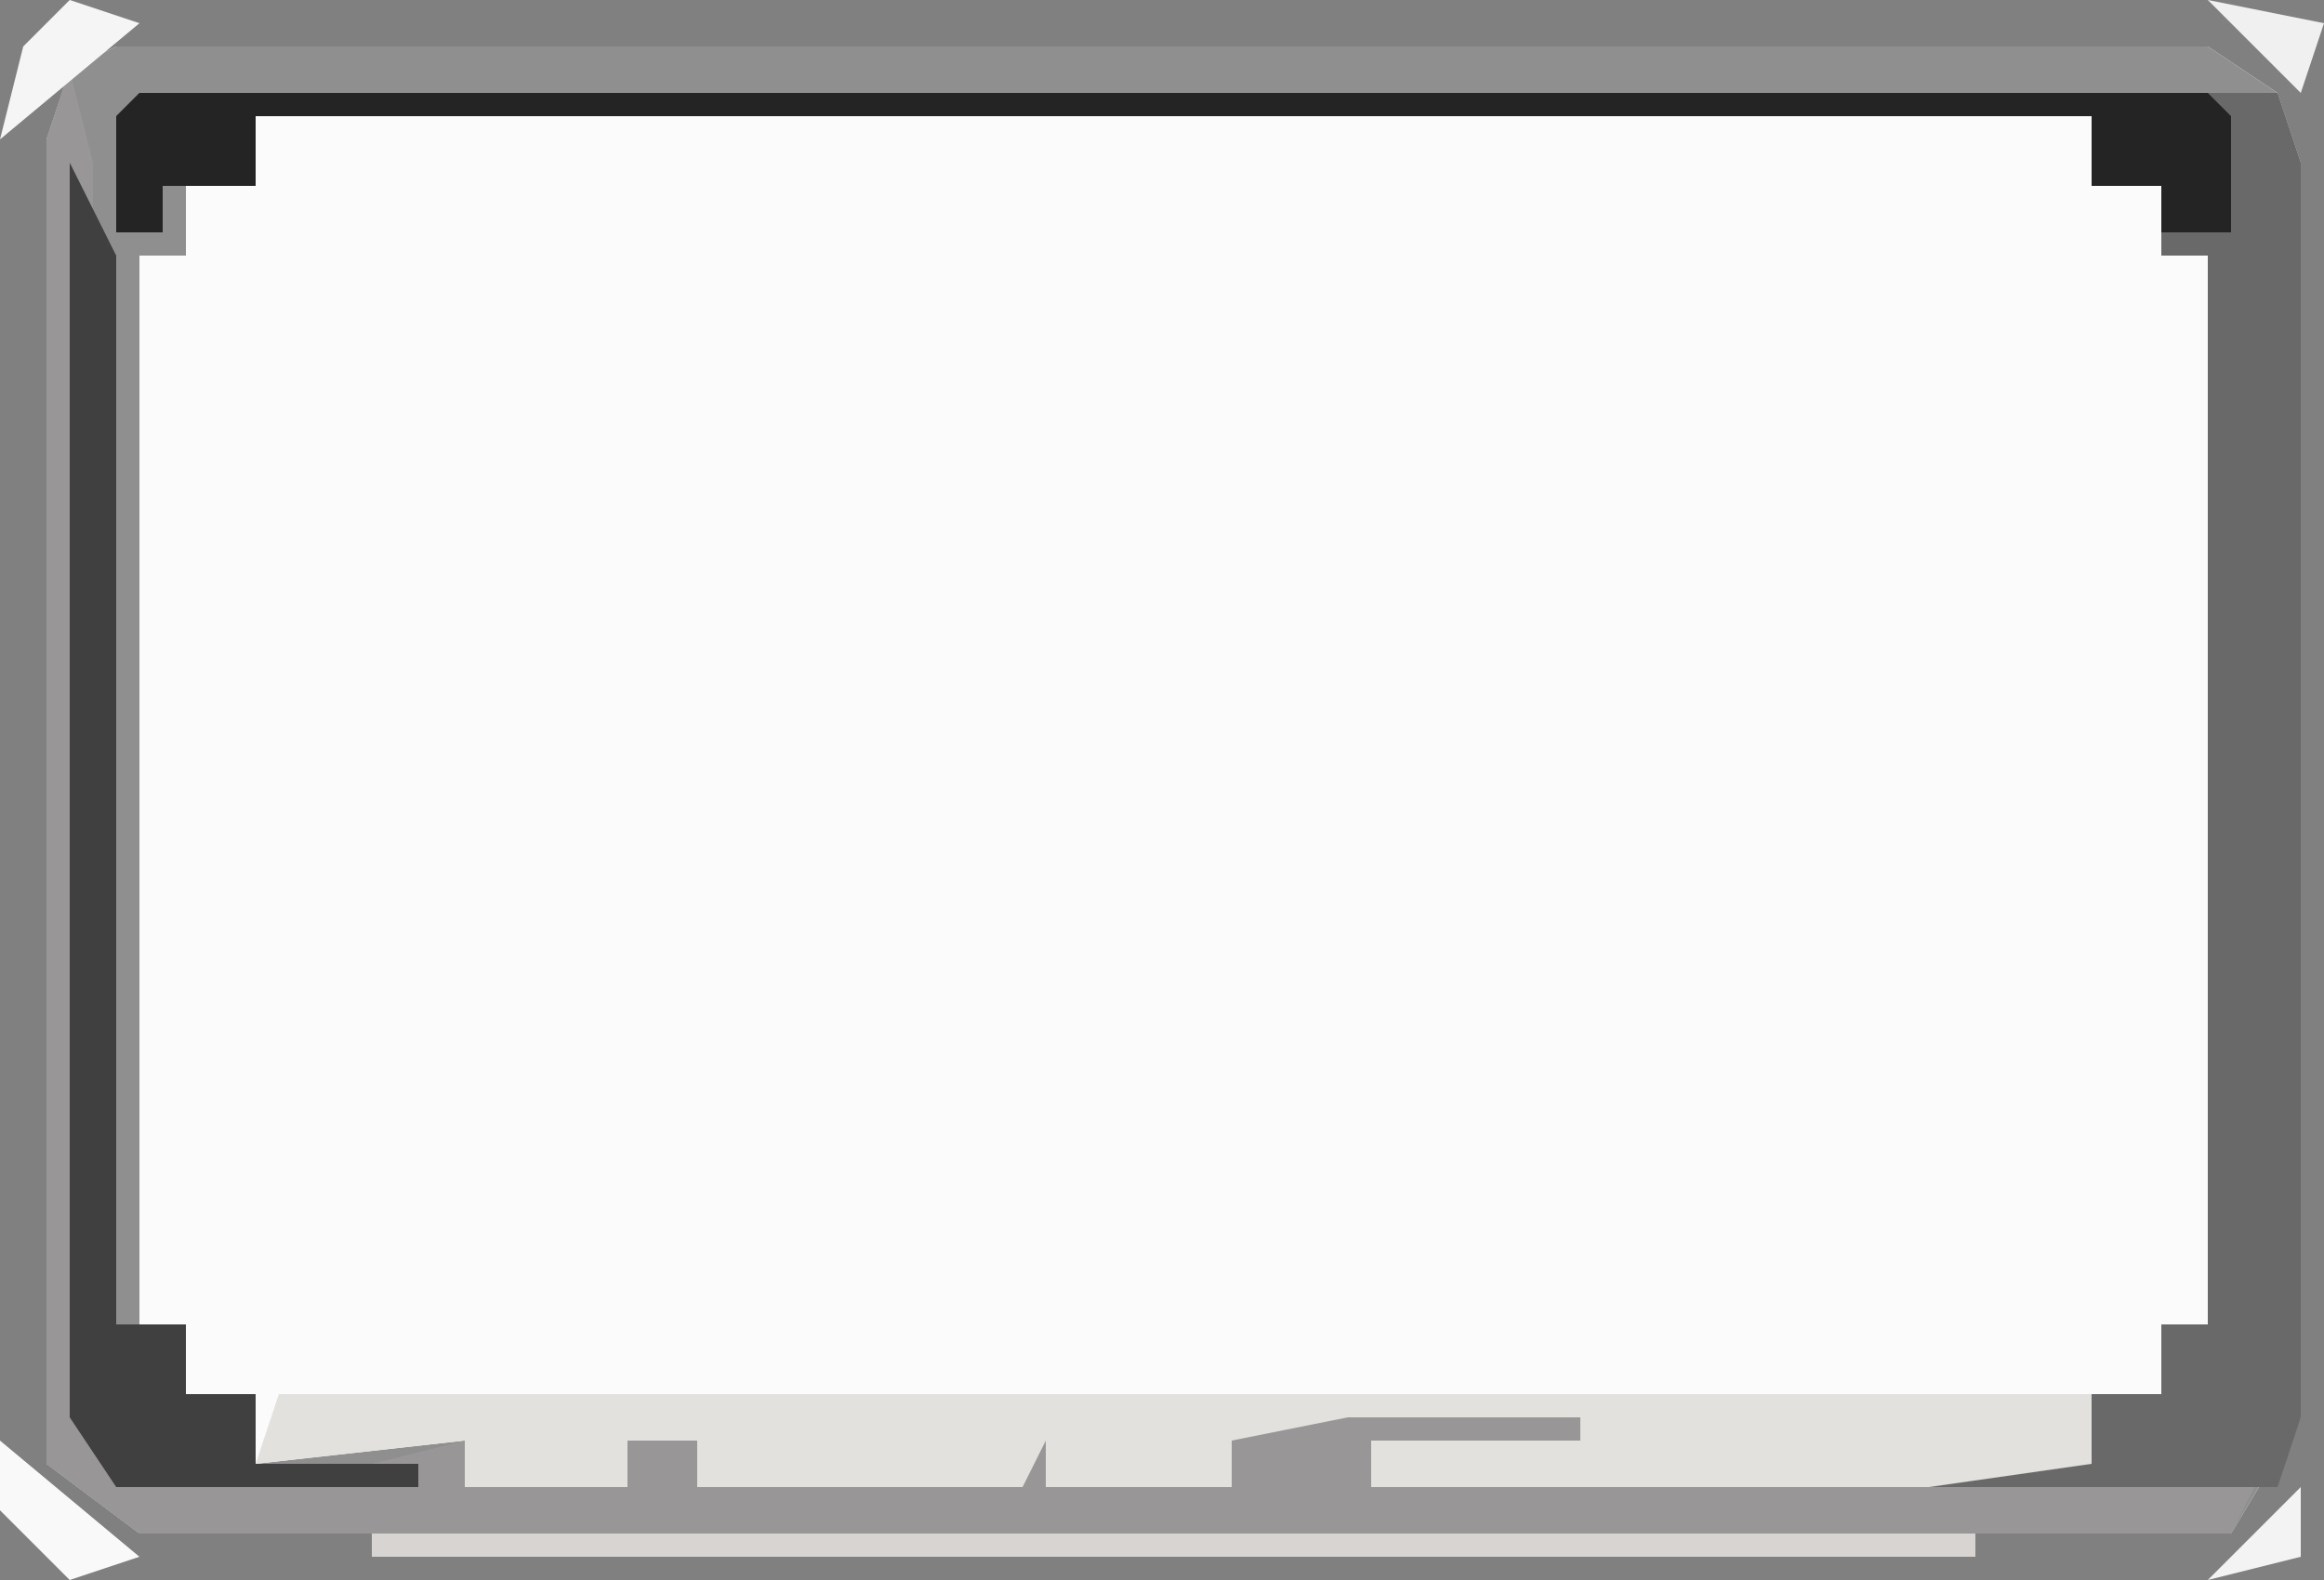 <?xml version="1.0" encoding="UTF-8"?>
<svg version="1.1" xmlns="http://www.w3.org/2000/svg" width="100" height="68">
<rect width="100%" height="100%" fill="#808080" stroke="none"/>
<path d="M0,0 L90,0 L93,2 L94,5 L94,59 L91,64 L1,64 L-3,61 L-3,4 L-2,1 Z " fill="#FCFBFB" transform="translate(5,2)"/>
<path d="M0,0 L90,0 L93,2 L94,5 L94,59 L91,64 L1,64 L-3,61 L-3,4 L-2,1 Z M6,3 L6,6 L3,6 L3,9 L1,9 L1,55 L3,55 L3,58 L6,58 L6,61 L15,60 L15,62 L22,62 L22,60 L25,60 L25,62 L48,62 L48,60 L54,60 L54,62 L78,62 L85,61 L85,58 L88,58 L88,55 L90,55 L90,9 L88,9 L88,6 L85,6 L85,3 Z " fill="#8F8F8F" transform="translate(5,2)"/>
<path d="M0,0 L92,0 L93,3 L93,57 L92,60 L77,60 L77,59 L84,59 L84,56 L87,56 L87,53 L89,53 L89,7 L87,7 L87,4 L84,4 L84,1 L5,1 L5,4 L1,4 L1,6 L-1,6 L-1,1 Z " fill="#69696A" transform="translate(6,4)"/>
<path d="M0,0 L78,0 L78,3 L71,4 L47,4 L46,2 L41,2 L41,4 L18,4 L18,2 L15,2 L15,4 L8,4 L8,2 L-1,3 Z " fill="#E2E1DE" transform="translate(12,60)"/>
<path d="M0,0 L1,4 L1,58 L2,60 L13,60 L17,59 L17,61 L24,61 L24,59 L27,59 L27,61 L41,61 L42,59 L42,61 L50,61 L50,59 L55,58 L65,58 L65,59 L56,59 L56,61 L94,61 L93,63 L3,63 L-1,60 L-1,3 Z " fill="#999697" transform="translate(3,3)"/>
<path d="M0,0 L2,4 L2,50 L5,50 L5,53 L8,53 L8,56 L15,56 L15,57 L2,57 L0,54 Z " fill="#404041" transform="translate(3,7)"/>
<path d="M0,0 L89,0 L90,1 L90,6 L87,6 L87,4 L84,4 L84,1 L5,1 L5,4 L1,4 L1,6 L-1,6 L-1,1 Z " fill="#242425" transform="translate(6,4)"/>
<path d="M0,0 L69,0 L69,1 L0,1 Z " fill="#D7D4D2" transform="translate(16,66)"/>
<path d="M0,0 L6,5 L3,6 L0,3 Z " fill="#F9F9F9" transform="translate(0,62)"/>
<path d="M0,0 L3,1 L-3,6 L-2,2 Z " fill="#F5F5F5" transform="translate(3,0)"/>
<path d="M0,0 L5,1 L4,4 Z " fill="#F0F0F0" transform="translate(95,0)"/>
<path d="M0,0 L0,3 L-4,4 Z " fill="#F3F3F3" transform="translate(99,64)"/>
</svg>
